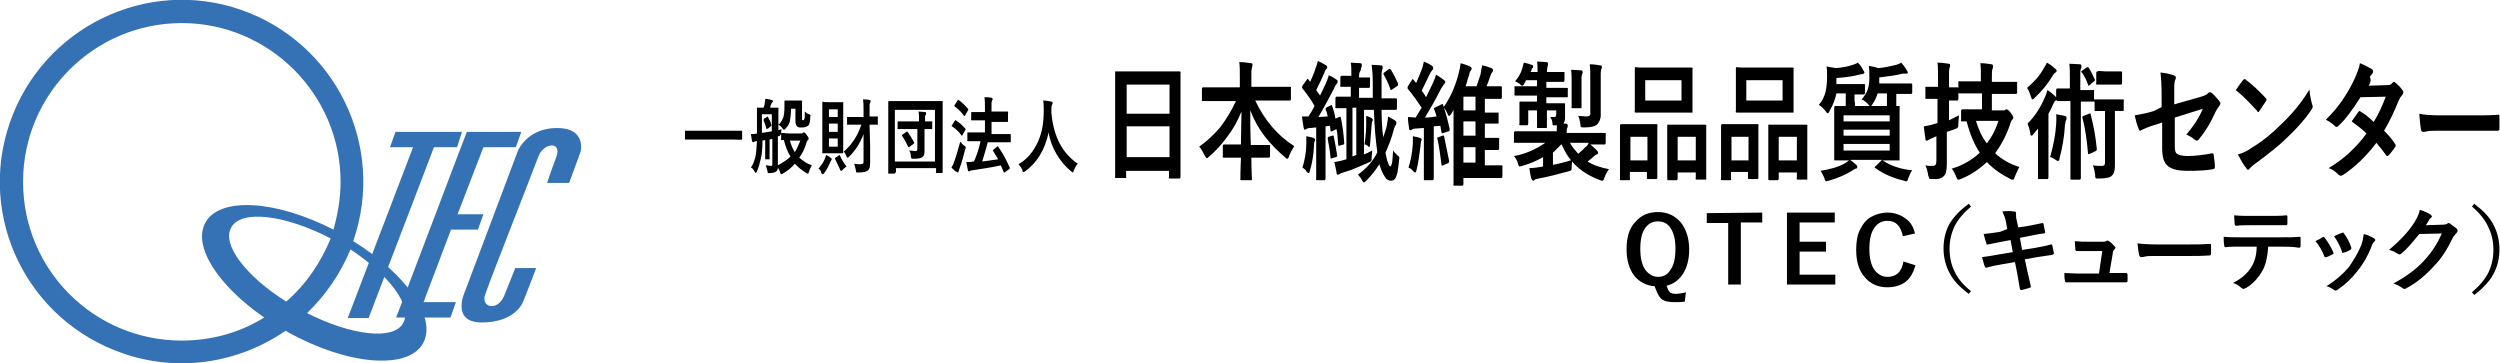 <?xml version="1.0" encoding="utf-8"?>
<!-- Generator: Adobe Illustrator 27.7.0, SVG Export Plug-In . SVG Version: 6.00 Build 0)  -->
<svg version="1.1" id="レイヤー_1" xmlns="http://www.w3.org/2000/svg" xmlns:xlink="http://www.w3.org/1999/xlink" x="0px"
	 y="0px" viewBox="0 0 455.1 66.1" style="enable-background:new 0 0 455.1 66.1;" xml:space="preserve">
<style type="text/css">
	.st0{fill:#3471B5;}
	.st1{enable-background:new    ;}
</style>
<g>
	<g>
		<path id="パス_4127_00000170251624923664993680000002582321264766870144_" class="st0" d="M84.1,24H72l-1,2.8h4.2L63.3,57.9h3.8
			L79,26.8h4.2L84.1,24z"/>
		<path id="パス_4128_00000029039532425357583560000018161700813287698604_" class="st0" d="M84.1,26.3L84.1,26.3L73.2,55l0,0
			L73,55.5l-0.9,2.3h4l0,0H82l1-2.8h-5.9l5-13.2H87l1-2.8h-4.7L88,26.8h5.9l1-2.8H85L84.1,26.3z"/>
		<g id="グループ_7827_00000036940482491859809990000010304120796061106322_">
			<path id="パス_4129_00000173142965561944358460000004693450012999829683_" class="st0" d="M88.4,53.4c-1.1,2.6,2.2,3.4,3.4,0.4
				c1.2-3,2-5,2-5h3.8c0,0-2.3,6.1-2.6,6.6c-0.3,0.5-2,3.3-7.3,3.3c-5.8,0-3-5.8-3-5.8l9.6-25.5c0,0,1.7-4.1,7.1-4.1
				s4.3,4.3,4.3,4.3l-2.1,5.7h-4c0,0,0.6-1.9,1.7-4.8c1-2.9-2.4-2.5-3.3,0C97.2,30.7,89.2,51,88.4,53.4"/>
			<path id="パス_4130_00000044893096627945940590000013483853445391681683_" class="st0" d="M64.3,43.9
				c6-17.3-3.2-36.1-20.4-42.1S7.8,5,1.8,22.3s3.2,36,20.5,42c10,3.5,21,1.9,29.7-4.1c0.1,0.1,0.2,0.1,0.3,0.2
				c10.9,6.1,22,7,24.7,2.1C79.6,57.9,74,49.9,64.3,43.9 M52.1,54.9c-7.3-4.6-11.8-10.4-10-13.5c1.8-3.3,9.8-2.3,18.1,2
				C58.4,47.8,55.7,51.8,52.1,54.9 M33.1,62c-16,0-28.9-12.9-28.9-28.9s13-28.9,28.9-28.9S62,17.2,62,33.1c0,2.9-0.5,5.9-1.3,8.7
				c-10.5-5.4-20.7-6-23.3-1.3C35,44.8,39.7,52,48.1,57.8C43.6,60.6,38.4,62,33.1,62 M73.4,58.8C71.7,62,64,61.1,55.9,57
				c3.4-3.3,6.1-7.2,7.9-11.6C70.9,50.1,75.1,55.7,73.4,58.8"/>
		</g>
	</g>
	<g>
		<g class="st1">
			<path d="M133.5,25.4h-7.2c-0.5,0-0.9,0-1.1,0s-0.3,0-0.4,0s-0.2,0-0.1-0.1v-1.4c0-0.1,0-0.2,0.1-0.1c0.1,0,0.6,0,1.5,0h7.2
				c0.5,0,0.9,0,1.1,0c0.2,0,0.3,0,0.4,0c0.1,0,0.2,0,0.1,0.1v1.4c0,0.1,0,0.2-0.1,0.1C134.9,25.5,134.4,25.4,133.5,25.4z"/>
			<path d="M143.6,24.3h2.3c0.1,0,0.2,0,0.2-0.1c0.1,0,0.1-0.1,0.2-0.1c0.1,0,0.3,0.1,0.5,0.4s0.4,0.5,0.4,0.7c0,0.1,0,0.2-0.1,0.3
				c-0.1,0-0.2,0.2-0.3,0.5c-0.3,1-0.7,1.9-1.3,2.7c0.7,0.6,1.4,1.1,2.3,1.4c-0.2,0.3-0.4,0.7-0.5,1.1c-0.1,0.2-0.1,0.4-0.2,0.4
				c-0.1,0-0.1,0-0.3-0.1c-0.8-0.5-1.5-1-2.1-1.7c-0.6,0.7-1.3,1.3-2.2,1.8c-0.1,0.1-0.2,0.1-0.3,0.1c0,0-0.1,0-0.1-0.1
				s-0.1-0.1-0.1-0.3c-0.1-0.3-0.3-0.6-0.4-0.8c0,0.3-0.1,0.6-0.3,0.7c-0.2,0.2-0.6,0.3-1.2,0.3c-0.2,0-0.3,0-0.3,0
				s-0.1-0.2-0.1-0.4c-0.1-0.4-0.2-0.8-0.3-1c0.4,0,0.7,0.1,1,0.1c0.2,0,0.2-0.1,0.2-0.4v-4.5c-0.2,0-0.3,0.1-0.5,0.1v2.3
				c0,0.4,0,0.7,0,0.9c0,0.2,0,0.3,0,0.3c0,0.1,0,0.1,0,0.1s0,0-0.1,0h-0.6c-0.1,0-0.1-0.1-0.1-0.2s0-0.5,0-1.2v-2.1l-0.5,0.1
				c0,1.4-0.1,2.5-0.3,3.3c-0.2,0.9-0.4,1.6-0.7,2.3c-0.1,0.2-0.2,0.3-0.2,0.3s-0.1-0.1-0.2-0.2c-0.2-0.4-0.4-0.7-0.7-0.8
				c0.4-0.5,0.6-1.2,0.8-1.9c0.2-0.7,0.2-1.7,0.3-2.9c-0.3,0-0.5,0.1-0.5,0.1s-0.1,0.1-0.2,0.1c-0.1,0-0.1-0.1-0.2-0.2
				c-0.1-0.4-0.1-0.8-0.2-1.3c0.3,0,0.7,0,1.1-0.1v-2.5c0-0.7,0-1.2,0-1.5s0-0.5,0-0.6s0-0.2,0.1-0.1c0.1,0,0.4,0,1.1,0
				c0.1-0.3,0.2-0.5,0.2-0.8c0.1-0.3,0.1-0.5,0.1-0.8c0.4,0,0.8,0.1,1.2,0.2c0.1,0,0.2,0.1,0.2,0.2s0,0.2-0.1,0.2
				c-0.1,0.1-0.1,0.2-0.2,0.3c-0.1,0.3-0.2,0.5-0.2,0.7h0.2c0.4,0,0.7,0,0.9,0s0.3,0,0.3,0c0.1,0,0.2,0,0.1,0.1c0,0.1,0,0.8,0,2.1
				v1.9l0.6-0.2c-0.1,0.3-0.1,0.6-0.1,0.8c0,0,0-0.1,0.1-0.1C142.3,24.2,142.8,24.2,143.6,24.3z M140.5,23.9v-3.1h-1.8v3.4
				C139.4,24.1,139.9,24,140.5,23.9z M139.1,21.6l0.5-0.3c0.1-0.1,0.2-0.1,0.2,0c0.2,0.4,0.5,0.8,0.6,1.4c0.1,0.1,0,0.2-0.1,0.3
				l-0.5,0.4c-0.2,0.1-0.3,0.1-0.3,0c-0.1-0.5-0.3-1-0.5-1.5C139,21.8,139,21.7,139.1,21.6z M141.7,24.8h-0.1v3c0,0.7,0,1.3,0,2
				c0,0.1,0,0.2,0,0.3c0.9-0.5,1.7-1,2.3-1.6c-0.5-0.8-0.9-1.8-1.2-3c-0.1,0-0.2,0-0.3,0s-0.1,0-0.1,0c-0.1,0-0.2-0.1-0.1-0.2v-1.1
				c0,0.2,0,0.3-0.1,0.3C142,24.7,141.9,24.8,141.7,24.8z M145,19.8h-1c0,0.9-0.1,1.7-0.2,2.2c-0.1,0.6-0.4,1-0.8,1.4
				c-0.1,0.2-0.2,0.2-0.3,0.2s-0.2-0.1-0.3-0.3c-0.2-0.3-0.5-0.5-0.7-0.6c0.4-0.3,0.6-0.7,0.8-1.1s0.3-1.1,0.3-2.1
				c0-0.3,0-0.6,0-0.7c0-0.2,0-0.3,0-0.3c0-0.1,0-0.2,0.1-0.2s0.4,0,1,0h1c0.3,0,0.6,0,0.7,0s0.2,0,0.3,0s0.2,0.1,0.1,0.2
				c0,0.1,0,0.5,0,1.2v1.7c0,0.1,0,0.2,0,0.3v0.1c0,0,0.1,0.1,0.2,0.1c0.1,0,0.2-0.1,0.2-0.2s0.1-0.2,0.1-0.4c0-0.2,0-0.5,0-1
				c0.2,0.2,0.5,0.4,0.8,0.5c0.1,0,0.1,0.1,0.2,0.1s0,0.2,0,0.4c0,0.7-0.1,1.2-0.3,1.5c-0.2,0.2-0.6,0.4-1.1,0.4c-0.2,0-0.4,0-0.6,0
				c-0.1,0-0.3-0.1-0.4-0.2c-0.2-0.2-0.3-0.5-0.3-1v-2.2H145z M145.7,25.6h-1.9c0.2,0.8,0.5,1.5,0.9,2.1
				C145.1,27,145.4,26.3,145.7,25.6z"/>
			<path d="M149,30.7c0.5-0.6,1-1.3,1.2-1.9c0.1-0.2,0.1-0.4,0.2-0.6c0.4,0.2,0.7,0.4,0.9,0.6c0.1,0,0.1,0.1,0.1,0.2s0,0.2-0.1,0.2
				c0,0-0.1,0.2-0.2,0.4c-0.3,0.7-0.6,1.3-1,1.8c-0.1,0.2-0.2,0.3-0.3,0.3s-0.2-0.1-0.3-0.2C149.5,31.1,149.2,30.8,149,30.7z
				 M151,18.6h1.3c0.4,0,0.7,0,0.8,0c0.2,0,0.3,0,0.3,0c0.1,0,0.2,0.1,0.1,0.2c0,0.1,0,0.8,0,2v5c0,0.7,0,1.1,0,1.4s0,0.5,0,0.5
				c0,0.1,0,0.2-0.1,0.2s-0.5,0-1.2,0H151c-0.4,0-0.7,0-0.9,0s-0.3,0-0.3,0c-0.1,0-0.2-0.1-0.1-0.2c0-0.1,0-0.8,0-2v-5
				c0-0.6,0-1.1,0-1.4s0-0.5,0-0.6s0-0.2,0.1-0.2C149.9,18.6,150.3,18.6,151,18.6z M152.5,19.9h-1.6v1.4h1.6V19.9z M150.9,24h1.6
				v-1.5h-1.6V24z M152.5,26.7v-1.5h-1.6v1.5H152.5z M152.1,28.7l0.6-0.4c0.1-0.1,0.2-0.1,0.2,0c0.3,0.7,0.7,1.4,1.2,2
				c-0.3,0.2-0.5,0.4-0.7,0.6c-0.1,0.2-0.2,0.2-0.3,0.2s-0.1-0.1-0.2-0.3c-0.3-0.6-0.6-1.3-0.9-1.9C152,28.8,152,28.7,152.1,28.7z
				 M156.8,22.7h-1c-0.5,0-0.9,0-1.1,0c-0.2,0-0.3,0-0.4,0c-0.1,0-0.2,0-0.1-0.1v-1.2c0-0.1,0-0.1,0-0.1h0.1c0.1,0,0.6,0,1.5,0h1.4
				v-1.1c0-0.8,0-1.5-0.1-2.1c0.4,0,0.8,0,1.2,0.1c0.1,0,0.2,0.1,0.2,0.2s0,0.2-0.1,0.3c0,0.1-0.1,0.2-0.1,0.4c0,0.2,0,0.5,0,1v1.1
				c0.5,0,0.8,0,1,0s0.3,0,0.4,0c0.1,0,0.2,0.1,0.1,0.2v1.2c0,0.1,0,0.2-0.1,0.1c-0.1,0-0.5,0-1.4,0l0.1,4c0,1.2,0,2.2,0,2.9
				c0,0.8-0.1,1.2-0.4,1.4c-0.3,0.3-0.9,0.4-1.8,0.4c-0.2,0-0.3,0-0.3,0s-0.1-0.2-0.1-0.4c-0.1-0.5-0.2-0.9-0.3-1.2
				c0.5,0.1,0.8,0.1,1.1,0.1c0.2,0,0.4-0.1,0.5-0.1c0.1-0.1,0.1-0.2,0.1-0.5v-3.4c0-0.5,0-0.9,0-1.5c-0.6,1.6-1.4,2.9-2.6,4.1
				c-0.1,0.1-0.2,0.2-0.3,0.2s-0.2-0.1-0.2-0.3c-0.2-0.3-0.3-0.6-0.5-0.8C155,26.4,156.1,24.8,156.8,22.7z"/>
			<path d="M162.8,31.6h-1c-0.1,0-0.2-0.1-0.1-0.2c0-0.1,0-2,0-5.7v-3c0-1.5,0-2.5,0-3.1s0-0.9,0-1s0-0.2,0.1-0.2s0.6,0,1.6,0h6.5
				c0.6,0,1,0,1.2,0s0.4,0,0.4,0c0.1,0,0.2,0.1,0.1,0.2c0,0.1,0,1.3,0,3.6v3.4c0,2.3,0,3.8,0,4.5s0,1.1,0,1.2s0,0.2-0.1,0.2h-1
				c-0.1,0-0.2-0.1-0.1-0.2v-0.7h-7.3v0.7C162.9,31.6,162.9,31.6,162.8,31.6z M162.9,20v9.4h7.3V20H162.9z M167.3,23.5h-2.2
				c-0.6,0-0.9,0-1.2,0s-0.4,0-0.4,0c-0.1,0-0.2-0.1-0.1-0.2v-1c0-0.1,0-0.2,0.1-0.2s0.6,0,1.6,0h2.2V22c0-0.8,0-1.3-0.1-1.7
				c0.4,0,0.8,0.1,1.2,0.1c0.1,0,0.2,0.1,0.2,0.2s0,0.2-0.1,0.3c0,0.1-0.1,0.2-0.1,0.3c0,0.1,0,0.4,0,0.7v0.2c0.4,0,0.7,0,0.9,0
				s0.3,0,0.3,0c0.1,0,0.2,0.1,0.1,0.2v1c0,0.1,0,0.2-0.1,0.2s-0.5,0-1.3,0v1.9c0,0.4,0,0.8,0,1.1c0,0.3,0,0.6,0,1
				c0,0.6-0.1,0.9-0.4,1.1c-0.2,0.2-0.7,0.3-1.6,0.3c-0.2,0-0.3,0-0.4-0.1c0,0-0.1-0.2-0.1-0.4c0-0.4-0.1-0.7-0.3-1
				c0.4,0,0.8,0.1,1.1,0.1c0.2,0,0.3,0,0.3-0.1c0.1-0.1,0.1-0.2,0.1-0.4v-3.5H167.3z M164.3,24.5L165,24c0.1-0.1,0.2-0.1,0.2,0
				c0.4,0.5,0.8,1.2,1.2,1.9c0.1,0.1,0,0.2-0.1,0.3l-0.7,0.5c-0.1,0.1-0.1,0.1-0.2,0.1c0,0-0.1,0-0.1-0.1c-0.3-0.7-0.7-1.4-1.1-2
				C164.2,24.6,164.2,24.6,164.3,24.5z"/>
			<path d="M173.3,22.8l0.5-0.8c0.1-0.1,0.2-0.2,0.2-0.1c0.6,0.4,1.2,0.9,1.7,1.5l0.1,0.1c0,0,0,0.1-0.1,0.2l-0.5,0.9
				c0,0.1-0.1,0.1-0.1,0.1s-0.1,0-0.1-0.1c-0.5-0.7-1.1-1.2-1.7-1.6l-0.1-0.1C173.2,23,173.2,22.9,173.3,22.8z M173.2,30.5
				c0.2-0.3,0.4-0.7,0.5-1.1c0.4-1,0.7-2.2,1.1-3.6c0.2,0.2,0.4,0.5,0.7,0.7c0.2,0.1,0.3,0.2,0.3,0.4c0,0.1,0,0.2-0.1,0.3
				c-0.3,1.2-0.6,2.3-1,3.4c-0.1,0.2-0.1,0.4-0.2,0.6c0,0.1-0.1,0.2-0.1,0.2c-0.1,0-0.1,0-0.2-0.1C173.9,31.2,173.6,30.9,173.2,30.5
				z M173.8,19.1l0.5-0.8c0.1-0.1,0.2-0.2,0.2-0.1c0.6,0.4,1.2,1,1.7,1.6c0.1,0.1,0.1,0.2,0,0.3l-0.5,0.9c-0.1,0.1-0.1,0.2-0.2,0.1
				c-0.5-0.7-1.1-1.3-1.7-1.7C173.7,19.3,173.7,19.2,173.8,19.1z M178.5,25.7h-0.7c-0.6,0-1,0-1.2,0s-0.4,0-0.4,0
				c-0.1,0-0.2-0.1-0.1-0.2v-1.2c0-0.1,0-0.2,0.1-0.2s0.6,0,1.7,0h1.4v-2.2h-0.8c-0.6,0-1,0-1.2,0s-0.4,0-0.4,0
				c-0.1,0-0.2-0.1-0.1-0.2v-1.1c0-0.1,0-0.2,0.1-0.2s0.6,0,1.6,0h0.8v-0.7c0-0.9,0-1.5-0.1-2c0.5,0,0.9,0,1.3,0.1
				c0.1,0,0.2,0.1,0.2,0.2s0,0.2-0.1,0.3c0,0.1-0.1,0.2-0.1,0.4c0,0.2,0,0.5,0,0.9v0.7h1.3c0.6,0,1,0,1.2,0s0.4,0,0.4,0
				c0.1,0,0.2,0.1,0.1,0.2V22c0,0.1,0,0.2-0.1,0.2s-0.6,0-1.6,0h-1.3v2.2h1.8c0.6,0,1,0,1.2,0s0.4,0,0.4,0c0.1,0,0.1,0.1,0.1,0.2
				v1.2c0,0.1,0,0.1,0,0.1s0,0-0.1,0s-0.6,0-1.7,0h-2.4c-0.3,1.3-0.7,2.4-1,3.5c1-0.1,2-0.3,2.9-0.4c-0.3-0.5-0.6-1-0.9-1.5
				c-0.1-0.1-0.1-0.2,0.1-0.3l0.6-0.5c0.1-0.1,0.2-0.1,0.2,0c0.8,1.1,1.5,2.4,2.1,3.8c0.1,0.1,0,0.2-0.1,0.3l-0.7,0.5
				c-0.1,0.1-0.1,0.1-0.2,0.1c0,0-0.1,0-0.1-0.1c-0.2-0.4-0.3-0.8-0.5-1.2c-1.7,0.4-3.4,0.6-5.2,0.9c-0.2,0-0.4,0.1-0.4,0.1
				c-0.1,0.1-0.1,0.1-0.2,0.1c-0.1,0-0.2-0.1-0.2-0.2c-0.1-0.5-0.2-1-0.3-1.5c0.5,0,0.9,0,1.2-0.1c0.1,0,0.1,0,0.2,0
				C177.8,28.3,178.2,27.1,178.5,25.7z"/>
			<path d="M196.2,29.8c-0.3,0.3-0.5,0.7-0.7,1.2c-0.1,0.2-0.1,0.4-0.2,0.4c-0.1,0-0.1-0.1-0.3-0.2c-1.1-0.9-2-2-2.7-3.2
				s-1.2-2.5-1.4-3.9c-0.7,3.2-2.1,5.5-4.3,7.1c-0.1,0.1-0.2,0.1-0.3,0.1s-0.2-0.1-0.2-0.4c-0.2-0.4-0.4-0.7-0.7-1
				c1.6-0.9,2.7-2.3,3.5-4s1.1-3.6,1.1-5.7c0-0.6,0-1.3-0.1-1.9c0.5,0,1,0.1,1.5,0.2c0.2,0,0.2,0.1,0.2,0.2s0,0.1,0,0.2
				s-0.1,0.1-0.1,0.2c-0.1,0.2-0.1,0.5-0.1,1c0,0.2,0,0.4,0,0.5C191.8,24.9,193.4,27.9,196.2,29.8z"/>
		</g>
		<g class="st1">
			<path d="M204.9,32.4h-1.7c-0.2,0-0.3-0.1-0.2-0.3c0-0.2,0-2.9,0-8.3v-4.5c0-2.3,0-3.8,0-4.7s0-1.3,0-1.4c0-0.1,0-0.2,0-0.2
				s0.1,0,0.2,0c0.1,0,1,0,2.6,0h6.4c0.9,0,1.6,0,1.9,0c0.4,0,0.6,0,0.6,0c0.2,0,0.3,0.1,0.2,0.3c0,0.1,0,1.9,0,5.4v5.2
				c0,3.3,0,5.5,0,6.6c0,1,0,1.6,0,1.7c0,0.2-0.1,0.3-0.2,0.3H213c-0.2,0-0.3-0.1-0.2-0.3v-1.1H205v1.3
				C205.1,32.4,205,32.5,204.9,32.4z M205.1,15.4v5.3h7.8v-5.3C212.9,15.4,205.1,15.4,205.1,15.4z M205.1,28.6h7.8V23h-7.8V28.6z"/>
			<path d="M225,18.4h-3.6c-0.8,0-1.4,0-1.8,0c-0.3,0-0.5,0-0.6,0c-0.2,0-0.3-0.1-0.2-0.3v-1.9c0-0.2,0.1-0.3,0.2-0.3
				c0.1,0,0.9,0,2.4,0h4.3v-1.6c0-1.3,0-2.3-0.1-3c0.7,0,1.4,0.1,2.1,0.2c0.2,0,0.3,0.1,0.3,0.2c0,0.2,0,0.4-0.1,0.6
				c0,0.1,0,0.3-0.1,0.6c0,0.3,0,0.7,0,1.3v1.6h4.6c0.8,0,1.4,0,1.8,0c0.4,0,0.6,0,0.6,0c0.2,0,0.3,0.1,0.2,0.3V18
				c0,0.2-0.1,0.3-0.2,0.3c-0.1,0-0.9,0-2.4,0h-3.9c1.7,3.6,4.1,6.4,7.1,8.3c-0.3,0.5-0.6,1-0.9,1.7c-0.1,0.4-0.2,0.6-0.4,0.6
				c-0.1,0-0.2-0.1-0.4-0.3c-1.3-1.1-2.5-2.3-3.6-3.7c-1.1-1.4-2-3-2.7-4.8c0,1.9,0,4,0.1,6.3h1c0.8,0,1.4,0,1.7,0s0.5,0,0.6,0
				s0.2,0,0.2,0s0,0.1,0,0.2v1.8c0,0.2-0.1,0.3-0.2,0.3c-0.1,0-0.9,0-2.3,0h-0.9c0,2.2,0.1,3.5,0.1,3.9c0,0.2-0.1,0.3-0.2,0.2H226
				c-0.2,0-0.3-0.1-0.2-0.2c0-0.4,0-1.7,0.1-3.9h-0.8c-0.8,0-1.4,0-1.7,0s-0.5,0-0.6,0c-0.2,0-0.3-0.1-0.2-0.3v-1.8
				c0-0.2,0.1-0.3,0.2-0.3c0.1,0,0.9,0,2.3,0h0.8c0-2.1,0.1-4.1,0.1-6c-0.7,1.7-1.5,3.2-2.6,4.6c-1,1.4-2.1,2.6-3.3,3.6
				c-0.2,0.2-0.3,0.3-0.4,0.3c-0.1,0-0.2-0.2-0.4-0.5c-0.3-0.6-0.6-1.2-1-1.6c1.3-0.9,2.6-2.1,3.8-3.5
				C223.1,21.9,224.1,20.3,225,18.4z"/>
			<path d="M237.1,30.5c0.4-1.3,0.7-2.8,0.7-4.3c0-0.4,0-0.9,0-1.4c0.6,0.1,1,0.2,1.3,0.3c0.2,0.1,0.3,0.2,0.3,0.3
				c0,0.1,0,0.2-0.1,0.4c-0.1,0.2-0.1,0.4-0.1,0.8c-0.1,1.6-0.3,3-0.7,4.3c-0.1,0.4-0.1,0.6-0.3,0.6c-0.1,0-0.2-0.1-0.4-0.3
				C237.7,30.9,237.4,30.7,237.1,30.5z M241.6,19.5l0.6-0.3c0.2-0.1,0.3-0.1,0.3,0.1c0.3,0.8,0.5,1.6,0.6,2.3l0.7-0.3
				c0.2-0.1,0.3,0,0.3,0.2c0.3,1.4,0.5,2.9,0.6,4.5c0,0.2,0,0.3-0.1,0.3l-0.7,0.2c-0.2,0.1-0.3,0-0.3-0.2c-0.1-1-0.1-1.9-0.3-2.8
				l-0.8,0.4c-0.2,0.1-0.3,0-0.3-0.2l-0.1-0.8c-0.3,0-0.5,0.1-0.8,0.1v6.4c0,1.1,0,1.8,0,2.3c0,0.4,0,0.7,0,0.8
				c0,0.2-0.1,0.3-0.2,0.3h-1.3c-0.2,0-0.3-0.1-0.2-0.3c0-0.1,0-1.2,0-3.1v-6.2c-0.4,0-0.7,0.1-1.1,0.1c-0.3,0-0.6,0.1-0.7,0.2
				c-0.1,0.1-0.2,0.1-0.3,0.1s-0.1-0.1-0.2-0.4c-0.1-0.6-0.2-1.3-0.3-2c0.4,0,0.8,0,1.2,0c0.4-0.6,0.8-1.3,1.1-1.9
				c-0.6-1.1-1.4-2.2-2.2-3.2c-0.1-0.1-0.1-0.2,0-0.5l0.8-1.1c0.1-0.2,0.2-0.2,0.3,0l0.3,0.4c0.3-0.7,0.7-1.5,1-2.5
				c0.2-0.5,0.3-0.9,0.4-1.3c0.5,0.2,1,0.5,1.5,0.8c0.2,0.1,0.2,0.2,0.2,0.4c0,0.1-0.1,0.2-0.2,0.3c-0.1,0.1-0.2,0.3-0.3,0.6
				c-0.5,1.2-1,2.2-1.5,3.2l0.7,1c0.4-0.8,0.7-1.5,1.1-2.3c0.2-0.5,0.4-1,0.5-1.4c0.5,0.2,1,0.5,1.4,0.8c0.2,0.1,0.2,0.2,0.2,0.4
				s-0.1,0.3-0.2,0.4c-0.1,0.1-0.3,0.4-0.5,0.9c-1,1.9-1.9,3.6-2.8,5.1c0.6,0,1.1-0.1,1.7-0.1c-0.1-0.5-0.2-0.9-0.4-1.3
				C241.3,19.7,241.4,19.6,241.6,19.5z M241.9,24.9l0.6-0.2c0.2-0.1,0.3,0,0.3,0.2c0.2,0.9,0.4,2,0.6,3.3c0.1,0.2,0,0.3-0.2,0.4
				l-0.7,0.2c-0.2,0.1-0.3,0.1-0.3-0.2c-0.1-1.2-0.3-2.3-0.5-3.3C241.7,25,241.7,24.9,241.9,24.9z M247.4,14.1L247.4,14.1
				c0.7,0,1.1,0,1.4,0c0.2,0,0.4,0,0.4,0c0.1,0,0.2,0,0.2,0s0,0.1,0,0.2v1.4c0,0.2-0.1,0.3-0.2,0.3c-0.1,0-0.7,0-1.7,0h-0.1v1.8h2.5
				c0-0.9,0-1.9,0-2.8c0-1.3-0.1-2.4-0.2-3.2c0.7,0,1.2,0.1,1.7,0.1c0.2,0,0.3,0.1,0.3,0.3s0,0.4-0.1,0.5c0,0.1-0.1,0.4-0.1,0.7
				s0,0.9,0,1.6c0,1,0,2,0,2.9h0.1c0.9,0,1.6,0,1.9,0c0.4,0,0.6,0,0.6,0c0.2,0,0.2,0.1,0.2,0.3v1.5c0,0.2-0.1,0.3-0.2,0.3
				c-0.1,0-1,0-2.6,0l0,0c0,1.9,0.1,3.5,0.3,5c0.2-0.5,0.3-1,0.5-1.5c0.2-0.7,0.3-1.5,0.4-2.3c0.5,0.3,0.9,0.5,1.2,0.7
				c0.2,0.1,0.3,0.3,0.3,0.4c0,0.2,0,0.3-0.1,0.4c-0.1,0.2-0.3,0.5-0.4,1c-0.4,1.5-0.9,2.8-1.5,4.1c0.2,0.9,0.3,1.5,0.5,1.9
				c0.1,0.4,0.3,0.6,0.4,0.6c0.1,0,0.2-0.2,0.3-0.6s0.1-1.2,0.2-2.3c0.2,0.3,0.5,0.6,0.8,0.9c0.3,0.1,0.4,0.4,0.3,0.7
				c-0.1,1-0.2,1.8-0.3,2.4c-0.2,0.6-0.3,1-0.5,1.2c-0.2,0.2-0.4,0.3-0.7,0.3c-0.4,0-0.8-0.2-1.1-0.7s-0.7-1.2-1-2.3
				c-0.7,1.1-1.5,2.1-2.4,3c-0.2,0.2-0.3,0.3-0.4,0.3c-0.1,0-0.2-0.1-0.3-0.3c-0.2-0.4-0.5-0.8-0.8-1.1c1.5-1.1,2.7-2.4,3.5-4v-0.3
				c-0.3-2.1-0.5-4.6-0.6-7.5h-1.8v8.1c0.5-0.2,1-0.4,1.5-0.7c0,0.3-0.1,0.7-0.1,1.2c0,0.4,0,0.6-0.1,0.7s-0.2,0.2-0.5,0.3
				c-1.6,0.7-3.1,1.4-4.6,1.8c-0.3,0.1-0.6,0.2-0.7,0.3c-0.1,0.1-0.2,0.1-0.3,0.1s-0.2-0.1-0.2-0.4c-0.1-0.5-0.2-1.1-0.4-1.9
				c0.6-0.1,1.2-0.2,1.8-0.4l0.4-0.1v-9.3c-0.8,0-1.4,0-1.8,0c-0.2,0-0.3-0.1-0.2-0.3v-1.5c0-0.2,0.1-0.3,0.2-0.3c0.1,0,1,0,2.6,0
				l0,0v-1.8h-0.1c-0.6,0-1,0-1.2,0s-0.4,0-0.4,0c-0.2,0-0.3-0.1-0.2-0.3v-1.4c0-0.2,0.1-0.3,0.2-0.3c0.1,0,0.7,0,1.7,0h0.1l0,0
				c0-1,0-1.8-0.1-2.4c0.6,0,1.2,0.1,1.7,0.1c0.2,0,0.3,0.1,0.3,0.3s0,0.4-0.1,0.5c0,0.1-0.1,0.3-0.1,0.5
				C247.4,13.2,247.4,13.6,247.4,14.1L247.4,14.1z M246.9,28.2v-8.6h-0.7v8.9L246.9,28.2z M248.4,26.3c0.2-1.4,0.3-2.6,0.3-3.7
				c0-0.5,0-1,0-1.5c0.4,0.1,0.8,0.3,1,0.4c0.1,0.1,0.2,0.2,0.2,0.3c0,0.1,0,0.2-0.1,0.3c0,0.1-0.1,0.3-0.1,0.6
				c-0.1,1.1-0.2,2.3-0.3,3.7c0,0.3-0.1,0.4-0.3,0.3C248.9,26.4,248.6,26.3,248.4,26.3z M254.3,15.7l-0.9,0.6
				c-0.2,0.2-0.3,0.1-0.3-0.1c-0.4-1.1-0.8-1.9-1.2-2.6c-0.1-0.2-0.1-0.3,0.1-0.4l0.8-0.6c0.1-0.1,0.3-0.1,0.4,0.1
				c0.5,0.8,0.9,1.6,1.3,2.5C254.5,15.5,254.5,15.6,254.3,15.7z"/>
			<path d="M261.6,19.4l0.8-0.4c0.2-0.1,0.3-0.1,0.3,0.1c0.5,1.5,0.9,3,1.2,4.4c0,0.2,0,0.4-0.2,0.4l-0.9,0.3
				c-0.2,0.1-0.4,0.1-0.4-0.2l-0.2-1.1L261,23v6.4c0,1.1,0,1.8,0,2.3s0,0.7,0,0.8c0,0.2-0.1,0.3-0.2,0.3h-1.4c-0.1,0-0.2,0-0.2,0
				s0-0.1,0-0.2c0-0.1,0-1.2,0-3.1v-6.2l-1.5,0.1c-0.3,0-0.6,0.1-0.7,0.2s-0.2,0.1-0.3,0.1c-0.1,0-0.2-0.1-0.2-0.4
				c-0.1-0.6-0.2-1.3-0.2-2c0.5,0,1,0.1,1.4,0.1c0.4-0.6,0.7-1.2,1.1-1.8c-0.8-1.2-1.6-2.3-2.5-3.4c-0.1-0.1-0.1-0.3,0-0.5l0.7-1.1
				c0.1-0.2,0.2-0.3,0.3-0.1c0.1,0.2,0.3,0.4,0.5,0.6c0.3-0.7,0.7-1.6,1.1-2.7c0.1-0.3,0.2-0.7,0.3-1.2c0.5,0.2,1.1,0.5,1.5,0.8
				c0.1,0.1,0.2,0.2,0.2,0.4s-0.1,0.3-0.2,0.4c-0.1,0.1-0.2,0.3-0.4,0.6c-0.5,1.1-1,2.1-1.5,3.1c0.3,0.4,0.6,0.8,0.8,1.2
				c0.4-0.9,0.9-1.8,1.3-2.7c0.2-0.5,0.4-0.9,0.5-1.4c0.6,0.3,1.1,0.7,1.5,1c0.1,0.1,0.2,0.2,0.2,0.3c0,0.2-0.1,0.3-0.2,0.4
				c-0.1,0.1-0.3,0.4-0.6,0.9c-1,2-2,3.7-2.9,5.2c0.7,0,1.4-0.1,2.1-0.2c-0.1-0.5-0.3-1-0.5-1.5C261.3,19.6,261.4,19.4,261.6,19.4z
				 M256.4,30.5c0.4-1.2,0.7-2.7,0.8-4.4c0-0.4,0-0.8,0-1.3c0.5,0.1,1,0.2,1.3,0.3c0.2,0.1,0.3,0.2,0.3,0.3c0,0.1,0,0.2-0.1,0.3
				c0,0.2-0.1,0.4-0.1,0.8c-0.2,1.6-0.4,3.1-0.7,4.3c-0.1,0.4-0.1,0.6-0.3,0.6c-0.1,0-0.2-0.1-0.4-0.3
				C257,30.8,256.7,30.6,256.4,30.5z M261.8,25l0.8-0.3c0.2-0.1,0.3,0,0.3,0.2c0.3,1.4,0.6,2.9,0.9,4.4c0,0.2,0,0.3-0.2,0.4
				l-0.9,0.4c-0.2,0.1-0.3,0.1-0.3-0.2c-0.2-1.6-0.4-3.1-0.7-4.5C261.6,25.1,261.6,25,261.8,25z M264.6,30v-8.7c0-0.4,0-0.8,0-1.3
				c-0.1,0.2-0.3,0.5-0.4,0.7s-0.3,0.4-0.4,0.4s-0.2-0.1-0.3-0.4c-0.2-0.5-0.5-0.9-0.7-1.2c1.2-1.7,2.1-3.7,2.7-6
				c0.2-0.7,0.3-1.3,0.4-2c0.7,0.2,1.3,0.4,1.7,0.6c0.2,0.1,0.3,0.2,0.3,0.4c0,0.1-0.1,0.3-0.2,0.4c-0.1,0.1-0.1,0.2-0.2,0.4
				c0,0.2-0.1,0.4-0.2,0.8c-0.2,0.5-0.3,1.1-0.5,1.6h2c0.2-0.6,0.4-1.3,0.7-2.1c0.1-0.5,0.2-1.1,0.3-1.7c0.6,0.1,1.2,0.3,1.7,0.5
				c0.2,0.1,0.3,0.2,0.3,0.4s-0.1,0.3-0.2,0.4c-0.1,0.1-0.2,0.4-0.4,0.9c-0.2,0.6-0.4,1.2-0.6,1.6h0.4c0.8,0,1.3,0,1.6,0
				c0.3,0,0.5,0,0.6,0c0.2,0,0.2,0.1,0.2,0.3v1.7c0,0.2-0.1,0.3-0.2,0.3s-0.8,0-2.2,0h-0.7v2.5h0.1c0.8,0,1.3,0,1.6,0
				c0.3,0,0.5,0,0.6,0s0.2,0,0.2,0s0,0.1,0,0.2v1.6c0,0.1,0,0.2,0,0.2s-0.1,0-0.2,0s-0.8,0-2.2,0h-0.1v2.6h0.2c0.8,0,1.3,0,1.6,0
				c0.3,0,0.5,0,0.6,0c0.2,0,0.3,0.1,0.2,0.3V27c0,0.2-0.1,0.3-0.2,0.3s-0.8,0-2.2,0h-0.2v2.8h0.7c0.8,0,1.4,0,1.7,0
				c0.3,0,0.5,0,0.6,0c0.2,0,0.3,0.1,0.2,0.3v1.7c0,0.2-0.1,0.3-0.2,0.3s-0.8,0-2.2,0h-4.7v1.1c0,0.2-0.1,0.3-0.2,0.3h-1.4
				c-0.2,0-0.3-0.1-0.2-0.3C264.6,32.6,264.6,31.7,264.6,30z M266.4,20.1h2.2v-2.5h-2.2V20.1z M266.4,24.7h2.2v-2.6h-2.2V24.7z
				 M266.4,29.6h2.2v-2.8h-2.2V29.6z"/>
			<path d="M281.3,26h-3.2c-0.8,0-1.4,0-1.7,0c-0.3,0-0.5,0-0.6,0c-0.2,0-0.3-0.1-0.2-0.3v-1.5c0-0.2,0.1-0.3,0.2-0.3s0.9,0,2.3,0
				h5.3c0-0.4,0-0.7,0-1.1H283c-0.3,0.1-0.4,0-0.4-0.4s-0.2-0.8-0.4-1.1c0.3,0,0.5,0,0.7,0s0.3,0,0.3-0.1s0.1-0.2,0.1-0.4v-0.7h-1.7
				v0.1c0,0.9,0,1.6,0,2.1s0,0.7,0,0.8c0,0.2-0.1,0.3-0.2,0.2H280c-0.2,0-0.3-0.1-0.2-0.2c0-0.2,0-1.1,0-2.9v-0.1h-1.6v1.2
				c0,0.4,0,0.6,0,0.8c0,0.2,0,0.3,0,0.4c0,0.2-0.1,0.3-0.2,0.3h-1.2c-0.2,0-0.3-0.1-0.2-0.3c0-0.2,0-0.6,0-1.3V20
				c0-0.4,0-0.7,0-0.9c0-0.2,0-0.3,0-0.4c0-0.2,0.1-0.3,0.2-0.2c0.1,0,0.9,0,2.2,0h0.8v-1.1h-1.5c-0.9,0-1.5,0-1.8,0s-0.5,0-0.6,0
				c-0.2,0-0.3-0.1-0.2-0.3v-1.2c0-0.1,0-0.2,0-0.2s0.1,0,0.2,0s0.9,0,2.4,0h1.5v-1.1h-2l-0.3,0.6c-0.1,0.3-0.3,0.4-0.4,0.4
				s-0.3-0.1-0.4-0.3c-0.3-0.2-0.6-0.4-0.9-0.5c0.6-0.7,1.1-1.5,1.3-2.3c0.1-0.4,0.2-0.8,0.3-1.1c0.5,0.1,0.9,0.2,1.4,0.4
				c0.2,0,0.3,0.1,0.3,0.3c0,0.1,0,0.2-0.1,0.3c-0.1,0-0.2,0.2-0.3,0.6l-0.1,0.1h1.3c0-0.7,0-1.4-0.1-1.9c0.6,0,1.2,0.1,1.7,0.1
				c0.2,0,0.3,0.1,0.3,0.3s0,0.4-0.1,0.5c0,0.2-0.1,0.6-0.1,1h0.9c0.8,0,1.3,0,1.6,0c0.3,0,0.5,0,0.5,0c0.2,0,0.3,0.1,0.2,0.3v1.2
				c0,0.2-0.1,0.3-0.2,0.3s-0.8,0-2.2,0h-0.9V16h1.3c0.8,0,1.4,0,1.8,0c0.3,0,0.5,0,0.6,0c0.2,0,0.3,0.1,0.2,0.3v1.2
				c0,0.1,0,0.2,0,0.2s-0.1,0-0.2,0s-0.9,0-2.4,0h-1.3v1.1h0.9c0.8,0,1.3,0,1.7,0c0.3,0,0.5,0,0.6,0c0.2,0,0.3,0.1,0.2,0.2
				c0,0.1,0,0.4,0,0.9v1.6c0,0.4-0.1,0.7-0.3,1h0.5c0.2,0.1,0.3,0.2,0.3,0.3c0,0.1,0,0.3-0.1,0.5c-0.1,0.1-0.1,0.4-0.1,0.9h4.6
				c0.8,0,1.4,0,1.7,0c0.3,0,0.5,0,0.6,0c0.2,0,0.3,0.1,0.2,0.3V26c0,0.2-0.1,0.3-0.2,0.3s-0.9,0-2.3,0h-0.3
				c0.4,0.3,0.8,0.7,1.2,1.1c0.1,0.1,0.2,0.2,0.2,0.4c0,0.2-0.1,0.3-0.2,0.3s-0.4,0.2-0.6,0.4c-0.3,0.3-0.7,0.6-1.1,0.9
				c1.1,0.7,2.4,1.1,3.9,1.4c-0.3,0.4-0.6,0.9-0.8,1.5c-0.1,0.3-0.2,0.5-0.3,0.6c-0.1,0-0.3,0-0.5-0.1c-3.3-1.2-5.7-3.3-7-6.5h-0.1
				c-0.5,0.5-1,1-1.5,1.5V30c1.1-0.2,2.3-0.5,3.5-0.9c0,0.3-0.1,0.8-0.1,1.4c0,0.2,0,0.4-0.1,0.5s-0.2,0.1-0.5,0.2
				c-1.9,0.5-3.7,1-5.4,1.3c-0.3,0.1-0.6,0.1-0.7,0.2c-0.1,0.1-0.2,0.2-0.3,0.2c-0.1,0-0.2-0.1-0.3-0.3c-0.2-0.6-0.3-1.3-0.4-2
				c0.7,0,1.4-0.1,2-0.2l0.5-0.1v-1.7c-1.2,0.7-2.4,1.2-3.8,1.6c-0.3,0.1-0.4,0.1-0.5,0.1s-0.2-0.2-0.3-0.6
				c-0.1-0.5-0.4-0.9-0.7-1.3C277.5,28.1,279.6,27.2,281.3,26z M289.2,26h-3.4c0.4,0.8,1,1.4,1.5,2c0.5-0.4,0.9-0.8,1.3-1.2
				C288.9,26.6,289.1,26.3,289.2,26z M286.1,17.4V15c0-0.8,0-1.6-0.1-2.3c0.6,0,1.3,0.1,1.8,0.1c0.2,0,0.3,0.1,0.3,0.3
				s0,0.3-0.1,0.4c0,0.1-0.1,0.3-0.1,0.5s0,0.5,0,1v2.4c0,0.7,0,1.2,0,1.5s0,0.5,0,0.6s0,0.2,0,0.2s-0.1,0-0.2,0h-1.4
				c-0.2,0-0.3-0.1-0.2-0.3C286.1,19.4,286.1,18.7,286.1,17.4z M291.4,14.4V19c0,0.8,0,1.5,0,2c0,0.6-0.2,1.1-0.6,1.6
				c-0.4,0.4-1.2,0.6-2.4,0.6c-0.3,0-0.5,0-0.6-0.1s-0.1-0.2-0.1-0.5c-0.1-0.6-0.2-1.1-0.4-1.5c0.5,0,1,0.1,1.5,0.1s0.8-0.2,0.7-0.7
				v-5.9c0-1.3,0-2.2-0.1-2.9c0.7,0,1.3,0.1,1.9,0.2c0.2,0,0.3,0.1,0.3,0.2c0,0.1,0,0.2,0,0.3s-0.1,0.1-0.1,0.2
				c0,0.1-0.1,0.4-0.1,0.7C291.4,13.4,291.4,13.8,291.4,14.4z"/>
			<path d="M296.6,32.8h-1.5c-0.2,0-0.3-0.1-0.2-0.3c0-0.1,0-1.6,0-4.4v-2.2c0-1.1,0-1.9,0-2.3s0-0.7,0-0.7c0-0.2,0.1-0.3,0.2-0.3
				s0.8,0,2,0h2.4c0.7,0,1.2,0,1.5,0s0.5,0,0.5,0c0.2,0,0.3,0.1,0.2,0.3c0,0.1,0,1,0,2.7V28c0,1.7,0,2.9,0,3.4s0,0.8,0,0.9
				c0,0.2-0.1,0.3-0.2,0.3H300c-0.2,0-0.2-0.1-0.2-0.3v-1h-3.1v1.1c0,0.1,0,0.2,0,0.2C296.8,32.7,296.7,32.8,296.6,32.8z
				 M296.8,24.9v4.3h3.1v-4.3C299.9,24.9,296.8,24.9,296.8,24.9z M300.2,12.3h5.2c0.9,0,1.5,0,1.9,0s0.6,0,0.6,0
				c0.2,0,0.3,0.1,0.2,0.3c0,0.2,0,0.9,0,2.2v3.4c0,0.7,0,1.2,0,1.5s0,0.5,0,0.6s0,0.2,0,0.2s-0.1,0-0.2,0s-1,0-2.5,0h-5.2
				c-0.9,0-1.5,0-1.8,0c-0.4,0-0.6,0-0.6,0c-0.2,0-0.3-0.1-0.2-0.3c0-0.1,0-0.9,0-2.1v-3.4c0-0.7,0-1.2,0-1.6c0-0.3,0-0.5,0-0.6
				c0-0.2,0.1-0.3,0.2-0.3C297.8,12.3,298.7,12.3,300.2,12.3z M299.5,14.6v3.7h6.6v-3.7C306.1,14.6,299.5,14.6,299.5,14.6z
				 M305.2,32.8h-1.5c-0.2,0-0.2-0.1-0.2-0.3s0-1.6,0-4.4v-2.2c0-1.1,0-1.9,0-2.3s0-0.7,0-0.7c0-0.1,0-0.2,0-0.2s0.1,0,0.2,0
				s0.8,0,2.1,0h2.6c0.7,0,1.2,0,1.5,0s0.5,0,0.5,0c0.2,0,0.3,0.1,0.2,0.3c0,0.1,0,1,0,2.7v2.5c0,1.7,0,2.9,0,3.4s0,0.8,0,0.9
				c0,0.1,0,0.2,0,0.2s-0.1,0-0.2,0h-1.5c-0.2,0-0.3-0.1-0.2-0.3v-1h-3.3v1.1C305.4,32.7,305.3,32.8,305.2,32.8z M305.4,24.9v4.3
				h3.3v-4.3C308.7,24.9,305.4,24.9,305.4,24.9z"/>
			<path d="M315,32.8h-1.5c-0.2,0-0.3-0.1-0.2-0.3c0-0.1,0-1.6,0-4.4v-2.2c0-1.1,0-1.9,0-2.3s0-0.7,0-0.7c0-0.2,0.1-0.3,0.2-0.3
				s0.8,0,2,0h2.4c0.7,0,1.2,0,1.5,0s0.5,0,0.5,0c0.2,0,0.3,0.1,0.2,0.3c0,0.1,0,1,0,2.7V28c0,1.7,0,2.9,0,3.4s0,0.8,0,0.9
				c0,0.2-0.1,0.3-0.2,0.3h-1.5c-0.2,0-0.2-0.1-0.2-0.3v-1h-3.1v1.1c0,0.1,0,0.2,0,0.2C315.2,32.7,315.1,32.8,315,32.8z M315.2,24.9
				v4.3h3.1v-4.3C318.3,24.9,315.2,24.9,315.2,24.9z M318.6,12.3h5.2c0.9,0,1.5,0,1.9,0s0.6,0,0.6,0c0.2,0,0.3,0.1,0.2,0.3
				c0,0.2,0,0.9,0,2.2v3.4c0,0.7,0,1.2,0,1.5s0,0.5,0,0.6s0,0.2,0,0.2s-0.1,0-0.2,0s-1,0-2.5,0h-5.2c-0.9,0-1.5,0-1.8,0
				c-0.4,0-0.6,0-0.6,0c-0.2,0-0.3-0.1-0.2-0.3c0-0.1,0-0.9,0-2.1v-3.4c0-0.7,0-1.2,0-1.6c0-0.3,0-0.5,0-0.6c0-0.2,0.1-0.3,0.2-0.3
				C316.2,12.3,317,12.3,318.6,12.3z M317.9,14.6v3.7h6.6v-3.7C324.5,14.6,317.9,14.6,317.9,14.6z M323.6,32.8h-1.5
				c-0.2,0-0.2-0.1-0.2-0.3s0-1.6,0-4.4v-2.2c0-1.1,0-1.9,0-2.3s0-0.7,0-0.7c0-0.1,0-0.2,0-0.2s0.1,0,0.2,0s0.8,0,2.1,0h2.6
				c0.7,0,1.2,0,1.5,0s0.5,0,0.5,0c0.2,0,0.3,0.1,0.2,0.3c0,0.1,0,1,0,2.7v2.5c0,1.7,0,2.9,0,3.4s0,0.8,0,0.9c0,0.1,0,0.2,0,0.2
				s-0.1,0-0.2,0h-1.5c-0.2,0-0.3-0.1-0.2-0.3v-1h-3.3v1.1C323.8,32.7,323.7,32.8,323.6,32.8z M323.8,24.9v4.3h3.3v-4.3
				C327.1,24.9,323.8,24.9,323.8,24.9z"/>
			<path d="M337.7,19.3h2.7c-0.1,0-0.2-0.1-0.3-0.3c-0.4-0.4-0.7-0.7-1.2-0.9c0.5-0.6,0.9-1.2,1.1-1.8c0.2-0.6,0.3-1.3,0.3-2.2
				c0-0.8,0-1.5-0.1-2.1c0.6,0.1,1.2,0.2,1.7,0.4c1.3-0.1,2.4-0.4,3.3-0.6c0.3-0.1,0.6-0.2,0.9-0.4c0.3,0.4,0.7,0.8,1,1.4
				c0.1,0.1,0.2,0.3,0.2,0.4c0,0.1-0.1,0.2-0.2,0.2c-0.2,0-0.4,0-0.7,0c-1.2,0.3-2.6,0.5-4.3,0.7v0.8c0,0.1,0,0.2,0,0.3h3.3
				c0.9,0,1.5,0,1.9,0s0.6,0,0.6,0c0.2,0,0.2,0.1,0.2,0.3v1.3c0,0.2-0.1,0.3-0.2,0.3s-1,0-2.6,0h-0.1v1.1c0,0.5,0,0.9,0,1.1
				c0.2,0,0.4,0,0.4,0c0.2,0,0.3,0.1,0.2,0.3c0,0.2,0,0.9,0,2.4v4.6c0,0.8,0,1.3,0,1.7c0,0.4,0,0.6,0,0.7s0,0.2,0,0.2s-0.1,0-0.2,0
				s-1,0-2.6,0h-0.3c1.5,1,3.3,1.6,5.4,1.8c-0.3,0.4-0.5,0.9-0.7,1.4c-0.1,0.2-0.1,0.4-0.2,0.5S347.1,33,347,33s-0.2,0-0.4-0.1
				c-2-0.5-3.7-1.2-5.2-2.3c-0.2-0.1-0.2-0.2,0.1-0.4l1.1-1.1h-5.8c0.4,0.3,0.8,0.6,1.1,0.9c0.2,0.1,0.2,0.3,0.2,0.4
				c0,0.2-0.1,0.3-0.3,0.3c-0.2,0.1-0.4,0.2-0.7,0.4c-1.1,0.7-2.5,1.3-4.2,1.8c-0.2,0-0.3,0.1-0.4,0.1s-0.2,0-0.2-0.1
				c-0.1-0.1-0.1-0.2-0.2-0.5c-0.2-0.5-0.4-0.9-0.7-1.3c1.8-0.3,3.3-0.7,4.5-1.4c0.2-0.1,0.4-0.3,0.7-0.5c-0.9,0-1.5,0-1.9,0
				s-0.6,0-0.6,0c-0.1,0-0.2,0-0.2,0s0-0.1,0-0.2s0-0.9,0-2.4V22c0-0.8,0-1.3,0-1.7c0-0.4,0-0.6,0-0.7c0-0.2,0.1-0.3,0.2-0.3
				s0.7,0,1.9,0c0-0.3,0-0.6,0-1.1V17h-1.7c-0.2,1-0.6,2.1-1.2,3.1c-0.1,0.3-0.2,0.5-0.4,0.5c-0.1,0-0.2-0.1-0.4-0.4
				c-0.4-0.5-0.7-0.8-1.2-1.1c0.6-0.7,1-1.5,1.2-2.3s0.3-1.8,0.3-2.8c0-0.7,0-1.4-0.1-1.9c0.6,0.1,1.2,0.2,1.7,0.3
				c1.2-0.1,2.3-0.3,3.1-0.6c0.3-0.1,0.6-0.2,0.9-0.4c0.4,0.4,0.7,0.8,1,1.4c0.1,0.1,0.2,0.3,0.2,0.4c0,0.1-0.1,0.2-0.3,0.3
				c-0.2,0-0.4,0-0.7,0.1c-1.1,0.3-2.5,0.5-4.1,0.6v1.1h2.7c0.8,0,1.4,0,1.7,0c0.3,0,0.5,0,0.6,0c0.2,0,0.3,0.1,0.2,0.3v1.3
				c0,0.2-0.1,0.3-0.2,0.3s-0.6,0-1.7,0v1.1C337.7,18.7,337.7,19,337.7,19.3z M344,21h-8.4v1.1h8.4V21z M335.6,24.7h8.4v-1.1h-8.4
				V24.7z M344,27.4v-1.2h-8.4v1.2H344z M343.5,17h-1.7c-0.2,0.7-0.5,1.3-0.9,1.9c-0.1,0.2-0.2,0.4-0.3,0.4h2.9c0-0.3,0-0.7,0-1.2
				V17z"/>
			<path d="M354.4,24v1.2c0,1.6,0,3.2,0,4.7c0,1.2-0.2,1.9-0.6,2.2c-0.2,0.2-0.4,0.3-0.7,0.4c-0.3,0.1-0.7,0.1-1.4,0.1
				c-0.3,0-0.5,0-0.5-0.1s-0.1-0.3-0.2-0.6c-0.1-0.8-0.3-1.4-0.5-1.8c0.5,0.1,1,0.1,1.4,0.1s0.6-0.3,0.6-0.9v-4.5l-0.9,0.4
				c-0.3,0.1-0.5,0.3-0.6,0.3c-0.1,0.1-0.2,0.1-0.3,0.1c-0.1,0-0.2-0.1-0.2-0.3c-0.1-0.7-0.2-1.4-0.3-2.3c0.6-0.1,1.2-0.2,1.8-0.4
				l0.7-0.2V18h-0.3c-0.6,0-1.1,0-1.3,0c-0.2,0-0.4,0-0.4,0c-0.1,0-0.2,0-0.2,0s0-0.1,0-0.2V16c0-0.1,0-0.2,0-0.2s0.1,0,0.2,0
				s0.7,0,1.8,0h0.3v-1.1c0-1.5,0-2.6-0.1-3.3c0.7,0,1.4,0.1,2,0.2c0.2,0,0.3,0.1,0.3,0.2c0,0.2,0,0.4-0.1,0.5
				c0,0.1-0.1,0.4-0.1,0.7s0,0.9,0,1.7v1.2c0.5,0,0.9,0,1.1,0s0.3,0,0.4,0c0.2,0,0.2,0.1,0.2,0.3V18c0,0.2-0.1,0.3-0.2,0.3
				s-0.6,0-1.5,0v3.6c0.6-0.3,1.2-0.6,1.8-0.9c0,0.5-0.1,1-0.1,1.5c0,0.4,0,0.6-0.1,0.7s-0.2,0.2-0.5,0.3L354.4,24z M360.6,17h-1.4
				c-0.9,0-1.5,0-1.9,0s-0.6,0-0.6,0c-0.2,0-0.3-0.1-0.2-0.3V15c0-0.1,0-0.2,0-0.2s0.1,0,0.2,0s1,0,2.5,0h1.4v-0.5
				c0-1.3,0-2.2-0.1-2.8c0.7,0,1.4,0.1,2,0.2c0.2,0,0.3,0.1,0.3,0.3s0,0.4-0.1,0.6c-0.1,0.3-0.1,0.9-0.1,1.8v0.5h1.9
				c0.9,0,1.5,0,1.9,0s0.6,0,0.6,0c0.1,0,0.2,0,0.2,0s0,0.1,0,0.2v1.7c0,0.2-0.1,0.3-0.2,0.3s-0.9,0-2.5,0h-1.9v3h2
				c0.2,0,0.3,0,0.4-0.1s0.2-0.1,0.3-0.1c0.1,0,0.4,0.2,0.7,0.6c0.3,0.4,0.5,0.7,0.5,0.9c0,0.2-0.1,0.3-0.2,0.4s-0.3,0.4-0.4,0.9
				c-0.7,2-1.6,3.7-2.7,5.2c1.3,1.2,2.8,2,4.4,2.5c-0.3,0.5-0.5,1.1-0.8,1.7c-0.1,0.2-0.1,0.4-0.2,0.5c0,0.1-0.1,0.1-0.2,0.1
				s-0.3,0-0.4-0.1c-1.6-0.8-3.1-1.8-4.3-3.1c-1.4,1.3-3,2.4-4.8,3.1c-0.2,0.1-0.3,0.1-0.4,0.1s-0.1,0-0.2-0.1
				c0-0.1-0.1-0.2-0.2-0.4c-0.2-0.6-0.5-1.1-0.8-1.5c2-0.6,3.7-1.6,5.1-2.9c-1-1.5-1.8-3.4-2.4-5.7c-0.3,0-0.5,0-0.6,0s-0.2,0-0.2,0
				c-0.2,0-0.3-0.1-0.2-0.3v-1.6c0-0.2,0.1-0.3,0.2-0.3s0.9,0,2.4,0h1.2V17H360.6z M363.8,22h-4.1c0.5,1.6,1.1,3,2,4.1
				C362.6,24.9,363.3,23.6,363.8,22z"/>
			<path d="M376.8,16.4v-1.7c0-1.4,0-2.4-0.1-3.1c0.7,0,1.3,0.1,1.9,0.1c0.2,0,0.3,0.1,0.3,0.3s0,0.4-0.1,0.5c0,0.1-0.1,0.3-0.1,0.6
				s0,0.8,0,1.6v1.7h0.3c0.7,0,1.2,0,1.5,0s0.4,0,0.5,0s0.2,0,0.2,0s0,0.1,0,0.2v1.5c0,0,0.1,0,0.2,0s0.6,0,1.6,0h1.8
				c0.6,0,1,0,1.2,0s0.3,0,0.4,0c0.2,0,0.3,0.1,0.2,0.3V20c0,0.1,0,0.2,0,0.2s-0.1,0-0.2,0s-0.6,0-1.4,0v4.9c0,2.5,0,4,0,4.6
				c0,0.5,0,1-0.1,1.4s-0.2,0.7-0.5,0.9c-0.2,0.3-1,0.5-2.4,0.5c-0.3,0-0.5,0-0.5-0.1c-0.1-0.1-0.1-0.3-0.1-0.6
				c-0.1-0.6-0.2-1.2-0.4-1.7c0.6,0.1,1.1,0.1,1.6,0.1c0.3,0,0.5-0.1,0.5-0.2c0.1-0.1,0.1-0.4,0.1-0.7v-9.1h-0.1c-0.6,0-1,0-1.2,0
				s-0.3,0-0.4,0s-0.2,0-0.2,0s0-0.1,0-0.2v-1.5c0,0-0.1,0-0.2,0s-0.8,0-2,0h-0.3v9.8c0,1.3,0,2.3,0,3s0,1.1,0,1.1
				c0,0.2-0.1,0.3-0.2,0.3h-1.5c-0.2,0-0.2-0.1-0.2-0.3c0-0.1,0-1.5,0-4.2v-9.8h-0.3c-0.7,0-1.2,0-1.5,0s-0.4,0-0.5,0
				c-0.2,0-0.3-0.1-0.2-0.3c0,0.1-0.1,0.1-0.2,0.2c-0.2,0.1-0.3,0.4-0.5,0.8c-0.2,0.5-0.5,1.1-0.8,1.6v8.7c0,0.9,0,1.6,0,2.1
				s0,0.7,0,0.8c0,0.2-0.1,0.3-0.2,0.3h-1.5c-0.2,0-0.3-0.1-0.2-0.3c0-0.1,0-1.1,0-2.9V26c0-0.7,0-1.6,0-2.6
				c-0.3,0.4-0.6,0.7-0.9,1.1c-0.1,0.2-0.3,0.2-0.3,0.2c-0.1,0-0.2-0.1-0.2-0.4c-0.1-0.7-0.3-1.3-0.5-1.8c1.4-1.4,2.4-3,3.2-4.9
				c0.2-0.4,0.3-0.8,0.4-1.2c0.5,0.3,1,0.7,1.4,1.1c0.1,0.1,0.2,0.2,0.2,0.3v-1.4c0-0.2,0.1-0.3,0.2-0.3s0.8,0,2,0h0.3V16.4z
				 M372.6,11.4c0.6,0.3,1.1,0.7,1.5,1.1c0.2,0.1,0.3,0.3,0.3,0.4c0,0.1-0.1,0.2-0.2,0.3c-0.2,0.1-0.4,0.3-0.6,0.7
				c-0.8,1.3-1.8,2.6-3.2,3.9c-0.2,0.2-0.3,0.3-0.4,0.3s-0.2-0.2-0.3-0.5c-0.2-0.7-0.4-1.2-0.7-1.6c1.3-1.1,2.3-2.2,3-3.5
				C372.3,12,372.5,11.7,372.6,11.4z M373.2,28.6c0.6-2.1,1-4.1,1.1-6c0-0.5,0.1-1.1,0-1.8c0.6,0.1,1.1,0.2,1.6,0.3
				c0.2,0.1,0.3,0.2,0.3,0.4c0,0.1,0,0.2-0.1,0.4c-0.1,0.1-0.1,0.4-0.2,0.9c-0.1,2.1-0.5,4.2-1,6.1c0,0.3-0.1,0.4-0.3,0.4
				c-0.1,0-0.2-0.1-0.4-0.2C374,28.9,373.6,28.7,373.2,28.6z M379,12.9l0.8-0.6c0.2-0.1,0.3-0.1,0.4,0c0.4,0.6,0.8,1.4,1.1,2.1
				c0.1,0.2,0.1,0.3-0.1,0.4l-0.8,0.7c-0.1,0.1-0.2,0.1-0.2,0.1s-0.1-0.1-0.1-0.2c-0.3-0.9-0.7-1.6-1.1-2.2
				C378.8,13.2,378.8,13,379,12.9z M379.3,21.1l1-0.4c0.2-0.1,0.3-0.1,0.3,0.2c0.5,1.9,0.9,4,1.1,6.2c0,0.2,0,0.3-0.2,0.4l-1.1,0.5
				c-0.2,0.1-0.3,0.1-0.3-0.1c-0.2-2.4-0.5-4.5-1-6.4C379,21.3,379.1,21.2,379.3,21.1z M383.3,13h1.3c0.5,0,0.9,0,1.1,0s0.3,0,0.4,0
				c0.2,0,0.2,0.1,0.2,0.3v1.8c0,0.2-0.1,0.3-0.2,0.3s-0.6,0-1.5,0h-1.3c-0.5,0-0.9,0-1.1,0s-0.3,0-0.4,0c-0.2,0-0.3-0.1-0.2-0.3
				v-1.8c0-0.2,0.1-0.3,0.2-0.3C381.9,12.9,382.4,12.9,383.3,13z"/>
			<path d="M393.5,19.5v-2.2c0-1.9-0.1-3.2-0.2-4.1c1,0.1,1.8,0.3,2.4,0.5c0.2,0.1,0.4,0.2,0.4,0.4c0,0.1,0,0.2-0.1,0.4
				c-0.2,0.3-0.2,1-0.2,2.1V19l4.9-1.4c0.7-0.2,1.1-0.4,1.3-0.7c0.1-0.1,0.2-0.1,0.3-0.1c0.1,0,0.2,0,0.3,0.1
				c0.5,0.4,0.9,0.9,1.4,1.5c0.1,0.1,0.2,0.3,0.2,0.4c0,0.2-0.1,0.3-0.2,0.5c-0.2,0.2-0.4,0.6-0.6,0.9c-0.9,2-1.9,3.7-3,5
				c-0.1,0.2-0.3,0.4-0.5,0.4c-0.1,0-0.2-0.1-0.4-0.2c-0.5-0.4-1-0.7-1.5-0.9c1.2-1.4,2.3-3,3-4.7l-5.1,1.6v5.3
				c0,0.6,0.1,1.1,0.4,1.3c0.3,0.2,0.9,0.4,1.9,0.4c1.5,0,3-0.2,4.5-0.5c0.2,0,0.3,0.1,0.3,0.5c0.1,0.7,0.2,1.3,0.2,2
				c0,0.2-0.1,0.4-0.4,0.4c-0.9,0.2-2.4,0.3-4.5,0.3c-1.8,0-3-0.3-3.7-0.9s-1-1.7-1-3.2v-4.7l-1.2,0.4c-1.1,0.3-2,0.7-2.6,1
				c-0.1,0.1-0.2,0.1-0.2,0.1c-0.1,0-0.2-0.1-0.3-0.4c-0.3-0.7-0.5-1.5-0.7-2.4c1.1-0.2,2.3-0.4,3.5-0.8L393.5,19.5z"/>
			<path d="M407,16.4c0.5-0.7,0.9-1.3,1.3-1.8c0.1-0.1,0.2-0.2,0.3-0.2c0.1,0,0.2,0,0.2,0.1c1.1,0.8,2.3,1.9,3.6,3.3
				c0.1,0.1,0.2,0.2,0.2,0.3s0,0.2-0.1,0.3c-0.4,0.6-0.8,1.2-1.2,1.8c-0.1,0.1-0.1,0.2-0.2,0.2s-0.2-0.1-0.2-0.2
				C409.6,18.8,408.4,17.5,407,16.4z M407.4,28.1c0.8-0.2,1.7-0.6,2.5-1.2c2-1.2,3.8-2.7,5.4-4.3c2.1-2,3.8-4.1,5.1-6.3
				c0.1,1.1,0.3,2,0.5,2.7c0.1,0.2,0.1,0.3,0.1,0.4c0,0.2-0.1,0.4-0.3,0.7c-1.1,1.6-2.5,3.2-4.3,4.9c-1.4,1.4-3.3,2.9-5.6,4.6
				c-0.4,0.3-0.7,0.5-0.9,0.7c-0.2,0.2-0.3,0.3-0.4,0.4c-0.1,0.2-0.2,0.2-0.3,0.2c-0.1,0-0.2-0.1-0.3-0.3
				C408.4,30,407.9,29.1,407.4,28.1z"/>
			<path d="M431.2,15.6l3.3-0.1c0.5,0,0.8-0.1,1-0.4c0.1-0.1,0.2-0.2,0.3-0.2c0.1,0,0.2,0.1,0.3,0.2c0.5,0.4,0.9,0.8,1.3,1.4
				c0.1,0.1,0.1,0.3,0.1,0.4s-0.1,0.3-0.2,0.4c-0.2,0.2-0.4,0.5-0.6,0.9c-0.8,2-1.7,3.9-2.7,5.6c0.8,0.8,1.5,1.6,2,2.4
				c0.1,0.1,0.1,0.2,0.1,0.3c0,0.1,0,0.2-0.1,0.3c-0.4,0.5-0.7,1-1.2,1.5c-0.1,0.1-0.1,0.1-0.2,0.1c0,0-0.1,0-0.2-0.1
				c-0.5-0.7-1.1-1.5-1.8-2.3c-1.9,2.5-3.9,4.4-6,5.8c-0.2,0.1-0.3,0.2-0.5,0.2c-0.1,0-0.2-0.1-0.4-0.2c-0.6-0.6-1.1-1-1.8-1.2
				c2.7-1.6,5-3.7,6.9-6.3c-0.7-0.7-1.6-1.4-2.7-2.2c0.4-0.6,0.8-1.1,1.2-1.7c0.1-0.1,0.2-0.2,0.2-0.2c0.1,0,0.1,0,0.2,0.1
				c0.7,0.4,1.5,1,2.4,1.9c0.9-1.4,1.6-3,2.2-4.6l-4.6,0.1c-1.5,2.4-2.8,4.1-4,5.2c-0.1,0.1-0.2,0.2-0.4,0.2c-0.1,0-0.2-0.1-0.3-0.2
				c-0.4-0.4-1-0.8-1.6-1.1c1.3-1.3,2.3-2.5,3.1-3.7c0.8-1.2,1.5-2.4,2.1-3.7c0.5-1.1,0.9-2.1,1-2.9c0.8,0.3,1.5,0.7,2.2,1.1
				c0.1,0.1,0.2,0.2,0.2,0.4s-0.1,0.3-0.2,0.5c-0.2,0.2-0.3,0.3-0.4,0.5C431.7,14.6,431.5,15,431.2,15.6z"/>
			<path d="M450.6,23.8h-6.7c-0.9,0-1.6,0-2,0.1s-0.7,0.1-0.8,0.1c-0.2,0-0.4-0.2-0.4-0.5c-0.1-0.6-0.2-1.6-0.3-2.8
				c0.8,0.2,2.2,0.3,4,0.3h6c1.4,0,2.9,0,4.3-0.1c0.2-0.1,0.3,0,0.3,0.3c0,0.7,0,1.5,0,2.2c0,0.3-0.1,0.4-0.3,0.4
				C453.3,23.8,452,23.8,450.6,23.8z"/>
		</g>
		<g class="st1">
			<path d="M306.9,53.2l-0.2,1.7c-0.6,0.1-1.2,0.1-1.8,0.1c-1,0-1.7-0.1-2.2-0.4s-0.8-0.8-1.1-1.5l-0.4-1c-1.5-0.1-2.8-0.8-3.7-1.9
				c-0.9-1.2-1.4-2.8-1.4-4.8c0-2.2,0.5-3.9,1.6-5c1-1.2,2.4-1.8,4.1-1.8s3,0.6,4.1,1.8c1,1.2,1.6,2.9,1.6,5c0,1.8-0.4,3.3-1.1,4.4
				c-0.7,1.1-1.7,1.9-3,2.2l0.2,0.6c0.1,0.3,0.3,0.5,0.5,0.7c0.2,0.1,0.6,0.2,1.1,0.2C305.8,53.4,306.4,53.4,306.9,53.2z
				 M301.8,40.3c-1,0-1.7,0.4-2.3,1.2c-0.6,0.8-0.9,2.1-0.9,3.8s0.3,2.9,0.9,3.8c0.6,0.8,1.4,1.3,2.3,1.3c1,0,1.8-0.4,2.3-1.3
				c0.6-0.8,0.9-2.1,0.9-3.8s-0.3-2.9-0.9-3.8C303.6,40.7,302.8,40.3,301.8,40.3z"/>
			<path d="M320.8,38.7v1.8h-3.9v11.3h-2.3V40.6h-3.9v-1.8L320.8,38.7L320.8,38.7z"/>
			<path d="M334,38.7v1.8h-6.4V44h4.8v1.8h-4.8V50h6.5v1.8h-8.8V38.7H334z"/>
			<path d="M348.6,42.5l-2.2,0.5c-0.4-1.9-1.3-2.8-2.8-2.8c-1,0-1.8,0.4-2.4,1.3c-0.6,0.8-0.9,2.1-0.9,3.8s0.3,2.9,0.9,3.8
				c0.6,0.8,1.4,1.3,2.4,1.3c1.6,0,2.6-0.9,2.9-2.8l2.2,0.7c-0.4,1.3-0.9,2.3-1.8,3c-0.8,0.6-1.9,1-3.3,1c-1.7,0-3.1-0.6-4.1-1.8
				c-1.1-1.2-1.6-2.9-1.6-5c0-1.5,0.2-2.7,0.7-3.7s1.1-1.8,2-2.3s1.9-0.8,3-0.8c1.3,0,2.4,0.4,3.3,1.1
				C347.7,40.3,348.3,41.2,348.6,42.5z"/>
			<path d="M358.4,37.1l0.4,0.5c-1.4,1.2-2.4,2.4-3,3.6c-0.6,1.3-0.9,2.6-0.9,4.1s0.3,2.9,0.9,4.1c0.6,1.3,1.6,2.5,3,3.6l-0.4,0.5
				c-1.6-1.2-2.8-2.4-3.5-3.8c-0.7-1.3-1.1-2.8-1.1-4.5s0.4-3.2,1.1-4.5C355.6,39.6,356.7,38.3,358.4,37.1z"/>
			<path d="M365.4,41.7l-0.2-1.1c-0.1-0.8-0.4-1.5-0.7-2.1c0.7-0.1,1.5-0.1,2.2,0c0.2,0,0.3,0.1,0.3,0.3c0,0.1,0,0.2,0,0.4
				s0,0.5,0.1,0.8l0.3,1.4l1.4-0.2c1.1-0.2,2.1-0.4,3-0.6c0.1,0,0.2,0.1,0.2,0.2c0.1,0.4,0.2,0.9,0.3,1.5c0,0.1-0.1,0.2-0.3,0.2
				c-0.9,0.1-1.8,0.3-2.8,0.5l-1.5,0.3l0.4,2.2l2.5-0.4c1.2-0.2,2.1-0.4,2.7-0.6c0.2,0,0.3,0,0.3,0.2c0.1,0.4,0.2,0.9,0.3,1.4
				c0,0.1-0.1,0.2-0.3,0.3c-0.6,0.1-1.5,0.2-2.7,0.4l-2.3,0.4l0.4,1.9c0.3,1.2,0.5,2.2,0.7,3.1c0,0.1-0.1,0.1-0.2,0.2
				c-0.5,0.1-1,0.3-1.5,0.4c-0.2,0-0.3-0.1-0.3-0.2c-0.1-0.7-0.3-1.7-0.5-2.9l-0.4-2l-2.3,0.4c-1.2,0.2-2.1,0.4-2.8,0.6
				c-0.2,0.1-0.3,0-0.4-0.2c-0.2-0.5-0.3-1.1-0.5-1.7c1-0.1,2-0.3,3.2-0.5l2.4-0.4l-0.4-2.2l-1.6,0.3c-1.1,0.2-1.9,0.4-2.5,0.5
				c-0.2,0.1-0.3,0-0.3-0.2c-0.2-0.5-0.3-1.1-0.5-1.7c0.9-0.1,1.9-0.2,3-0.4L365.4,41.7z"/>
			<path d="M384,49.7h0.8c0.7,0,1.4,0,2.1,0c0.3,0,0.4,0.1,0.4,0.3c0,0.4,0,0.7,0,1.1c0,0.2-0.1,0.3-0.3,0.3c-0.8,0-1.5,0-2.4,0
				h-6.2c-0.7,0-1.4,0-2.2,0c-0.2,0-0.3-0.1-0.3-0.3c-0.1-0.4-0.1-0.9-0.1-1.4c0.8,0,1.6,0.1,2.4,0.1h3.9l0.6-4.1H380
				c-0.7,0-1.3,0-1.9,0c-0.2,0-0.3-0.1-0.3-0.3c0-0.4-0.1-0.9-0.1-1.5c0.9,0.1,1.6,0.1,2.4,0.1h2.3c0.3,0,0.5,0,0.7,0
				c0.1,0,0.2-0.1,0.3-0.1c0.1,0,0.1-0.1,0.2-0.1s0.2,0,0.3,0.1c0.4,0.2,0.7,0.6,1,0.9c0.1,0.1,0.2,0.2,0.2,0.3s-0.1,0.2-0.2,0.3
				c-0.2,0.2-0.3,0.5-0.3,0.8L384,49.7z"/>
			<path d="M398.4,46.6h-6.1c-0.8,0-1.4,0-1.8,0.1s-0.6,0.1-0.7,0.1c-0.2,0-0.3-0.1-0.4-0.4c-0.1-0.5-0.2-1.1-0.3-2.1
				c0.7,0.1,2,0.2,3.7,0.2h5.5c1.3,0,2.6,0,3.9-0.1c0.2,0,0.3,0,0.3,0.2c0,0.5,0,1.1,0,1.6c0,0.2-0.1,0.3-0.3,0.3
				C400.9,46.6,399.7,46.6,398.4,46.6z"/>
			<path d="M415.2,44.9h-2.3c-0.1,1.7-0.4,3.2-1,4.3c-0.8,1.4-1.8,2.5-3,3.2c-0.2,0.1-0.4,0.2-0.5,0.2s-0.2-0.1-0.4-0.2
				c-0.4-0.4-0.9-0.7-1.5-0.9c1.6-0.8,2.7-1.8,3.4-3c0.6-1,0.9-2.2,0.9-3.6h-3.2c-0.8,0-1.7,0-2.5,0.1c-0.1,0-0.2-0.1-0.2-0.3
				c-0.1-0.6-0.1-1.1-0.1-1.6c0.9,0.1,1.9,0.1,2.9,0.1h7.6c1.3,0,2.4,0,3.3-0.1c0.1,0,0.1,0,0.2,0.1c0,0.1,0,0.1,0,0.3
				c0,0.4,0,0.9,0,1.3c0,0.2-0.1,0.3-0.3,0.3C417.4,44.9,416.4,44.9,415.2,44.9z M413.3,41h-3.8c-0.8,0-1.6,0-2.4,0.1
				c-0.1,0-0.2,0-0.2-0.1c0,0-0.1-0.1-0.1-0.2c0-0.4-0.1-1-0.1-1.6c1.1,0.1,2.1,0.1,2.8,0.1h3.8c1,0,1.9,0,2.9-0.1
				c0.2,0,0.2,0.1,0.2,0.3c0,0.4,0,0.8,0,1.2c0,0.2-0.1,0.3-0.2,0.3C415.2,41,414.3,41,413.3,41z"/>
			<path d="M421.5,43.9c0.6-0.3,1-0.5,1.3-0.7c0.2-0.1,0.3-0.1,0.4,0.1c0.6,0.8,1.1,1.6,1.5,2.5c0,0.1,0.1,0.2,0.1,0.3
				s-0.1,0.2-0.2,0.2c-0.4,0.2-0.7,0.4-1.1,0.5c-0.2,0.1-0.4,0-0.4-0.2C422.7,45.6,422.2,44.7,421.5,43.9z M430.3,42.6
				c0.8,0.2,1.4,0.5,1.9,0.8c0.1,0.1,0.2,0.2,0.2,0.3s-0.1,0.2-0.2,0.3c-0.2,0.2-0.4,0.5-0.5,0.9c-0.7,1.8-1.6,3.3-2.6,4.5
				c-1,1.3-2.2,2.4-3.5,3.3c-0.1,0.1-0.3,0.2-0.4,0.2s-0.2,0-0.3-0.1c-0.4-0.3-0.9-0.6-1.4-0.7c1.9-1.2,3.2-2.4,4.1-3.5
				c0.9-1.3,1.7-2.6,2.3-4.1C430.1,43.9,430.2,43.3,430.3,42.6z M424.9,43c0.6-0.3,1.1-0.5,1.4-0.6c0.2-0.1,0.3-0.1,0.4,0.1
				c0.5,0.7,1,1.5,1.3,2.5c0.1,0.2,0,0.4-0.2,0.5c-0.3,0.2-0.7,0.4-1.2,0.5c-0.2,0.1-0.3,0-0.3-0.3C426,44.8,425.5,43.9,424.9,43z"
				/>
			<path d="M441.6,41l3.1-0.1c0.4,0,0.7-0.1,0.8-0.2c0.1,0,0.1-0.1,0.2-0.1s0.2,0,0.3,0.1c0.4,0.3,0.8,0.6,1.2,0.9
				c0.1,0.1,0.2,0.3,0.2,0.4c0,0.1-0.1,0.3-0.2,0.4c-0.2,0.2-0.4,0.4-0.6,0.7c-1.1,2.3-2.2,4-3.4,5.2c-1.6,1.8-3.3,3.2-5.2,4.2
				c-0.1,0.1-0.2,0.1-0.3,0.1c-0.1,0-0.3-0.1-0.4-0.2c-0.4-0.3-1-0.6-1.6-0.8c2.4-1.3,4.3-2.7,5.7-4.3c1.2-1.3,2.3-2.9,3.1-4.8
				l-4.1,0.1c-1.3,1.6-2.3,2.8-3.2,3.5c-0.1,0.1-0.2,0.2-0.4,0.2c-0.1,0-0.2,0-0.3-0.1c-0.5-0.3-1-0.6-1.6-0.7
				c2.1-1.8,3.6-3.4,4.6-5c0.5-0.8,0.9-1.6,1-2.3c1,0.3,1.6,0.6,2,0.9c0.1,0.1,0.2,0.2,0.2,0.3s-0.1,0.2-0.2,0.3
				c-0.2,0.1-0.3,0.3-0.4,0.5C442,40.4,441.8,40.7,441.6,41z"/>
			<path d="M450,37.6l0.4-0.5c1.6,1.2,2.8,2.4,3.5,3.8c0.7,1.3,1.1,2.8,1.1,4.5s-0.4,3.2-1.1,4.5s-1.9,2.6-3.5,3.8l-0.4-0.5
				c1.4-1.2,2.4-2.4,3-3.6c0.6-1.3,0.9-2.6,0.9-4.1s-0.3-2.9-0.9-4.1C452.4,40,451.4,38.8,450,37.6z"/>
		</g>
	</g>
</g>
</svg>
